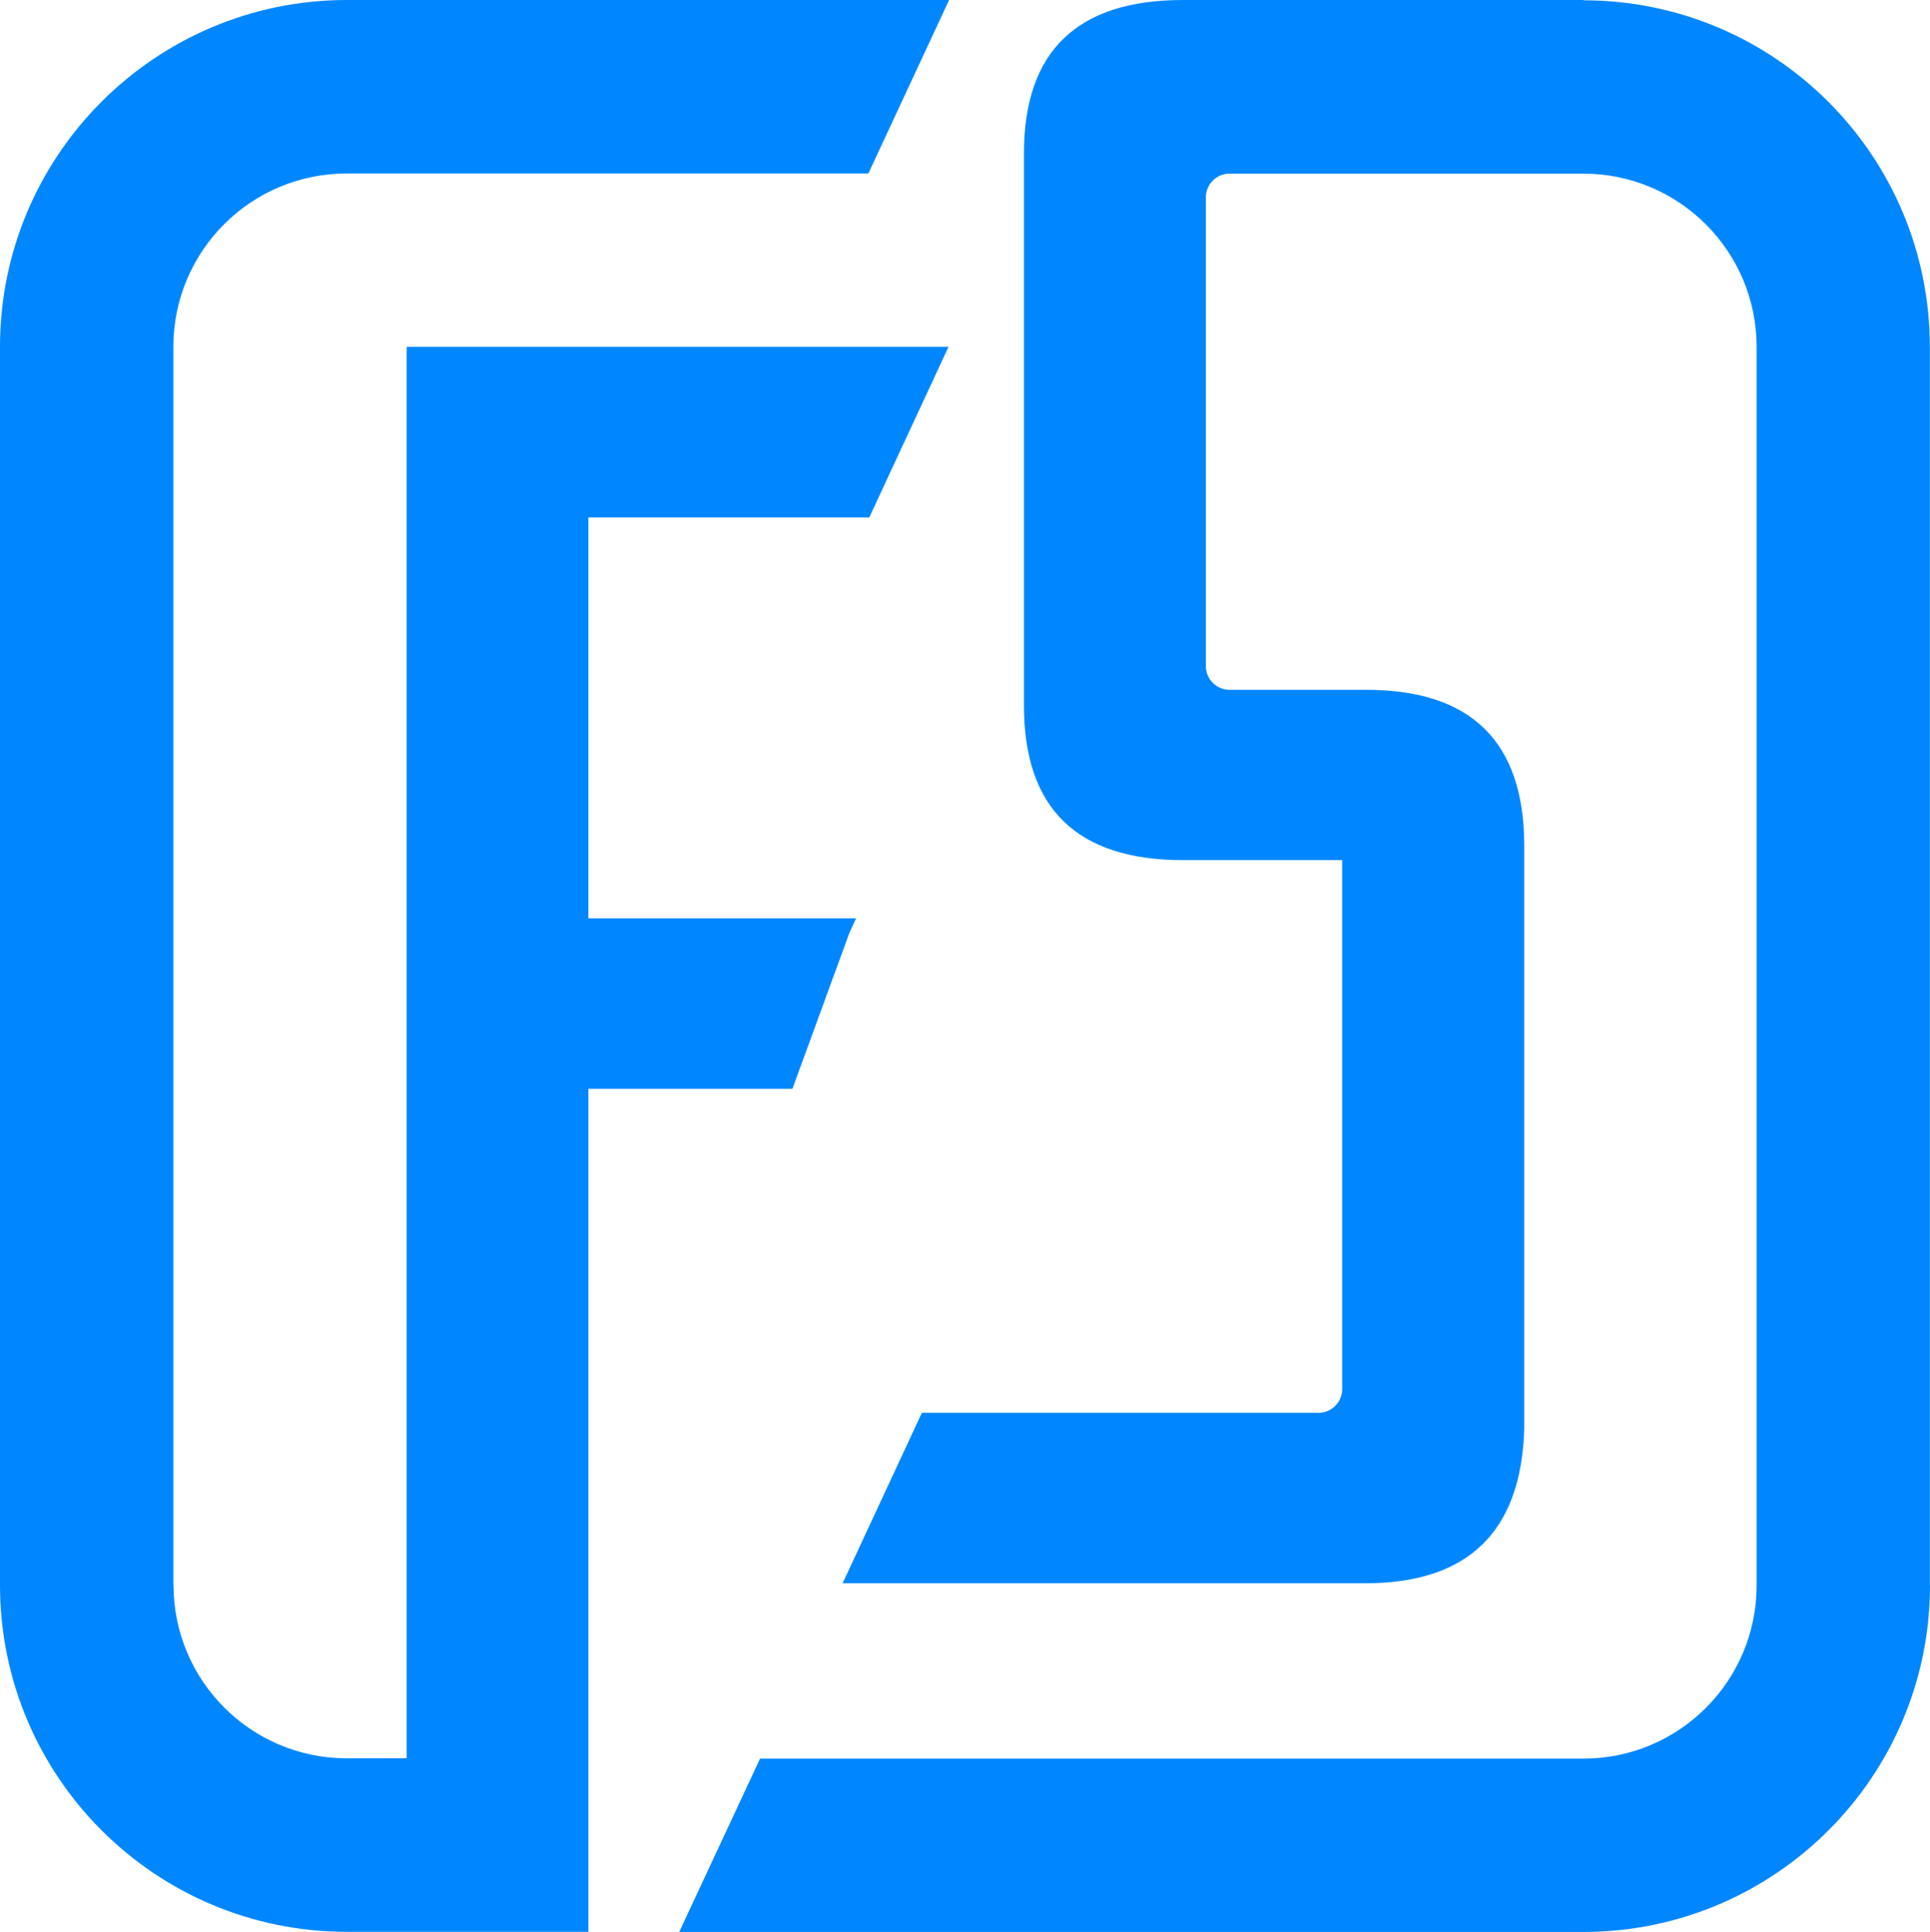 <?xml version="1.0" encoding="UTF-8"?>
<svg id="_レイヤー_1" data-name="レイヤー_1" xmlns="http://www.w3.org/2000/svg" viewBox="0 0 135.37 135.52">
  <defs>
    <style>
      .cls-1 {
        fill: #0087ff;
      }
    </style>
  </defs>
  <path class="cls-1" d="M135.36,111.2V24.35h-.03.03C135.36,10.91,124.49.03,111.07.02v-.02h-28.09c-7.44,0-11.16,3.6-11.16,10.77v38.73c0,7.22,3.73,10.84,11.16,10.84h11.16v37.11c0,.92-.75,1.66-1.66,1.66h-27.82l-5.56,11.96h36.65c7.22,0,10.95-3.61,11.16-10.84v-41c-.04-7.22-3.74-10.84-11.1-10.84h-9.57c-.92,0-1.66-.75-1.66-1.66V13.84c0-.92.75-1.66,1.66-1.66h24.81c6.72,0,12.16,5.44,12.16,12.16h.03s-.03.01-.03.01v86.86c0,6.72-5.44,12.16-12.16,12.16h-57.74s-5.67,12.16-5.67,12.16h63.44c13.42-.02,24.29-10.9,24.29-24.32h0Z"/>
  <path class="cls-1" d="M54.49,76.38h1.09l4-10.95.47-1.01h-18.78v-28.11s0-.01.01-.01h19.69s5.56-11.97,5.56-11.97c.23,0,.23,0,.23,0H28.53s-.01,0-.01.41v98.6h0s-4.19.01-4.19.01c-6.72,0-12.16-5.44-12.16-12.16h-.02s.01-.01.01-.01V24.33c0-6.72,5.44-12.16,12.16-12.16h36.59s.01,0,.01-.01v-.02l5.65-12.14H24.32C10.89.01,0,10.9,0,24.33h0v86.86h.02H0c0,13.45,10.89,24.33,24.32,24.33h16.95v-59.14h13.21Z"/>
</svg>